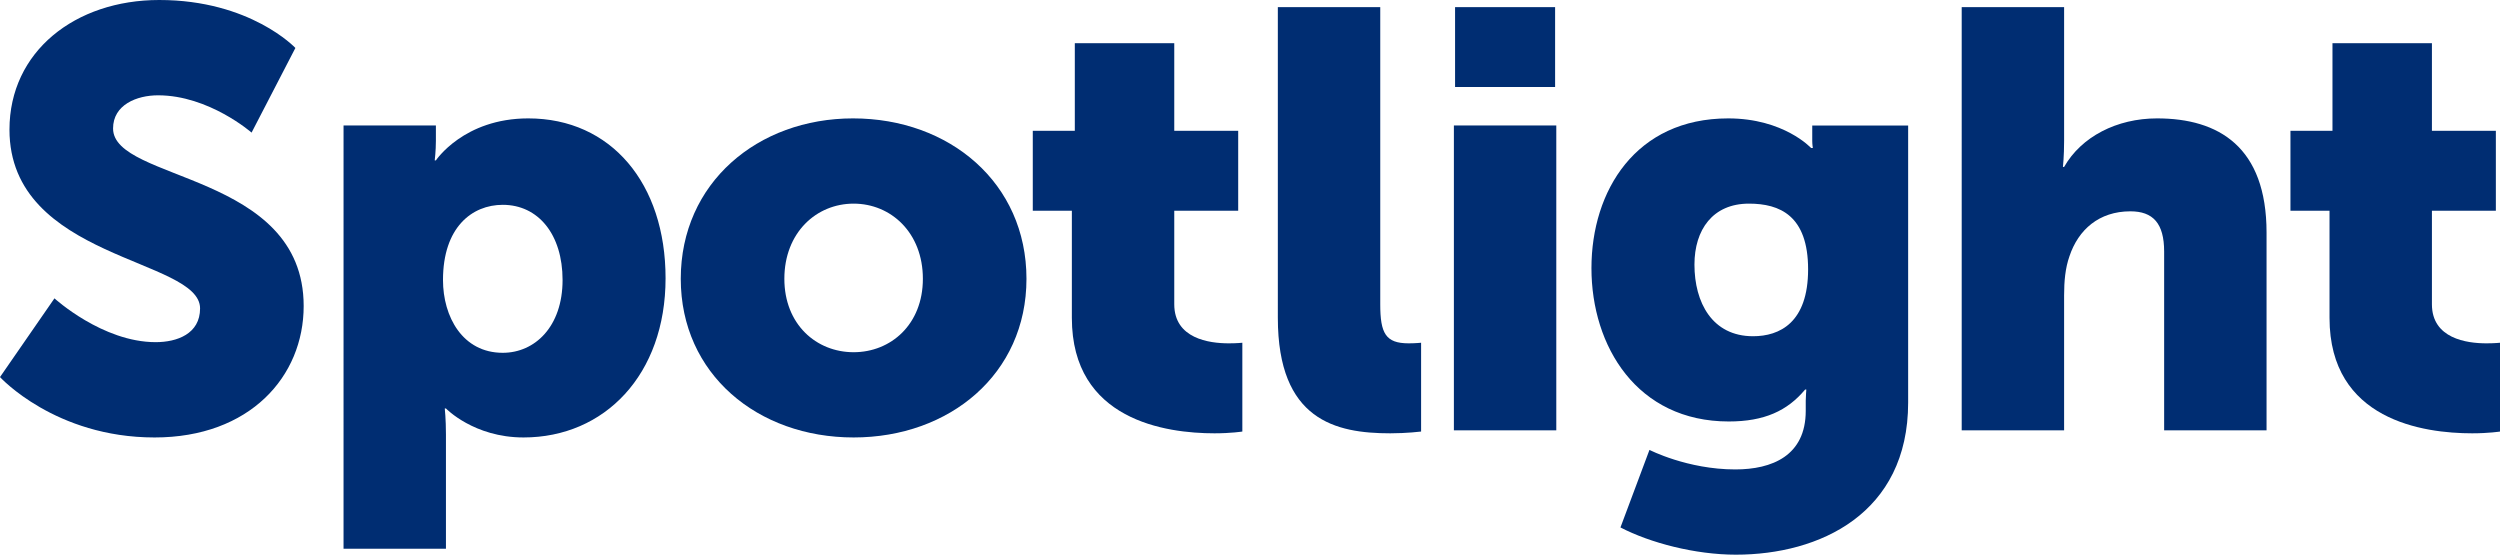 <?xml version="1.0" encoding="utf-8"?>
<!-- Generator: Adobe Illustrator 27.9.0, SVG Export Plug-In . SVG Version: 6.00 Build 0)  -->
<svg version="1.1" xmlns="http://www.w3.org/2000/svg" xmlns:xlink="http://www.w3.org/1999/xlink" x="0px" y="0px" width="1049px"
	 height="232.74px" viewBox="0 0 1049 232.74" style="enable-background:new 0 0 1049 232.74;" xml:space="preserve"
	>
<style type="text/css">
	.st0{fill:#002D72;}
</style>
<g id="Layer_1">
</g>
<g id="Guides">
	<g>
		<path class="st0" d="M22.851,125.186c0,0,20.118,18.383,42.475,18.383
			c8.942,0,18.625-3.48,18.625-14.157c0-21.116-79.978-20.37-79.978-75.015
			C3.974,21.611,31.546,0,66.814,0c38.254,0,57.131,20.123,57.131,20.123
			l-18.383,35.516c0,0-17.884-15.645-39.242-15.645c-8.942,0-18.877,3.974-18.877,13.91
			c0,22.352,79.978,18.378,79.978,74.511c0,29.559-22.604,55.144-62.593,55.144
			C23.099,183.558,0,158.22,0,158.22L22.851,125.186z"/>
		<path class="st0" d="M144.152,52.658h38.748v6.46c0,4.221-0.494,8.196-0.494,8.196
			h0.494c0,0,11.675-17.636,38.748-17.636c34.774,0,57.625,27.325,57.625,67.066
			c0,40.488-25.585,66.814-59.612,66.814c-20.864,0-32.54-12.17-32.54-12.17h-0.494
			c0,0,0.494,4.469,0.494,10.929v47.937h-42.969V52.658z M210.966,148.037
			c13.415,0,25.09-10.929,25.09-30.548c0-19.129-10.187-31.546-25.09-31.546
			c-12.916,0-25.086,9.436-25.086,31.546
			C185.88,132.887,194.076,148.037,210.966,148.037z"/>
		<path class="st0" d="M357.931,49.677c40.488,0,72.776,27.073,72.776,67.313
			c0,39.989-32.288,66.567-72.528,66.567c-40.236,0-72.528-26.578-72.528-66.567
			C285.649,76.75,317.942,49.677,357.931,49.677z M358.178,147.79
			c15.649,0,29.06-11.675,29.06-30.8c0-19.372-13.41-31.546-29.06-31.546
			s-29.06,12.174-29.06,31.546C329.118,136.115,342.528,147.79,358.178,147.79z"/>
		<path class="st0" d="M449.751,88.425h-16.396V54.892h17.636V18.136h41.729v36.756h26.826
			v33.533h-26.826v39.247c0,14.404,14.656,16.391,22.851,16.391
			c3.475,0,5.714-0.247,5.714-0.247v37.26c0,0-4.72,0.742-11.675,0.742
			c-20.37,0-59.86-5.462-59.86-48.432V88.425z"/>
		<path class="st0" d="M536.18,2.981h42.974v124.691c0,12.17,2.234,16.391,11.922,16.391
			c2.729,0,5.215-0.247,5.215-0.247v37.26c0,0-5.961,0.742-12.916,0.742
			c-22.851,0-47.195-5.462-47.195-48.432V2.981z"/>
		<path class="st0" d="M610.052,52.658h42.969V180.577h-42.969V52.658z M610.546,2.981h41.976
			v33.533h-41.976V2.981z"/>
		<path class="st0" d="M728.129,196.973c15.398,0,29.559-5.714,29.559-24.591v-4.226
			c0-1.488,0.247-4.716,0.247-4.716h-0.499
			c-7.449,8.942-17.137,13.41-32.04,13.41c-38.501,0-57.625-31.541-57.625-64.333
			c0-32.535,18.63-62.84,57.378-62.84c23.346,0,34.774,12.422,34.774,12.422h0.746
			c0,0-0.252-1.493-0.252-2.981v-6.46h40.241v116.244
			c0,46.696-37.26,63.838-72.281,63.838c-17.137,0-36.015-4.972-48.436-11.428
			l12.174-32.54C692.114,188.772,708.011,196.973,728.129,196.973z M758.681,113.016
			c0-22.604-11.922-27.572-24.838-27.572c-15.155,0-22.851,10.929-22.851,25.585
			c0,15.897,7.449,30.053,24.587,30.053
			C746.759,141.083,758.681,135.373,758.681,113.016z"/>
		<path class="st0" d="M823.131,2.981h42.969v56.137c0,6.456-0.499,10.929-0.499,10.929
			h0.499c7.202-12.669,22.105-20.37,38.995-20.37
			c25.832,0,45.95,11.922,45.95,47.942v82.958h-42.969v-75.01
			c0-11.922-4.72-16.895-14.157-16.895c-13.163,0-21.858,7.701-25.585,18.882
			c-1.74,4.963-2.234,10.43-2.234,16.391v56.632h-42.969V2.981z"/>
		<path class="st0" d="M977.465,88.425h-16.391V54.892h17.632V18.136h41.729v36.756h26.826
			v33.533h-26.826v39.247c0,14.404,14.656,16.391,22.851,16.391
			c3.48,0,5.714-0.247,5.714-0.247v37.26c0,0-4.72,0.742-11.675,0.742
			c-20.365,0-59.859-5.462-59.859-48.432V88.425z"/>
	</g>
</g>
</svg>
